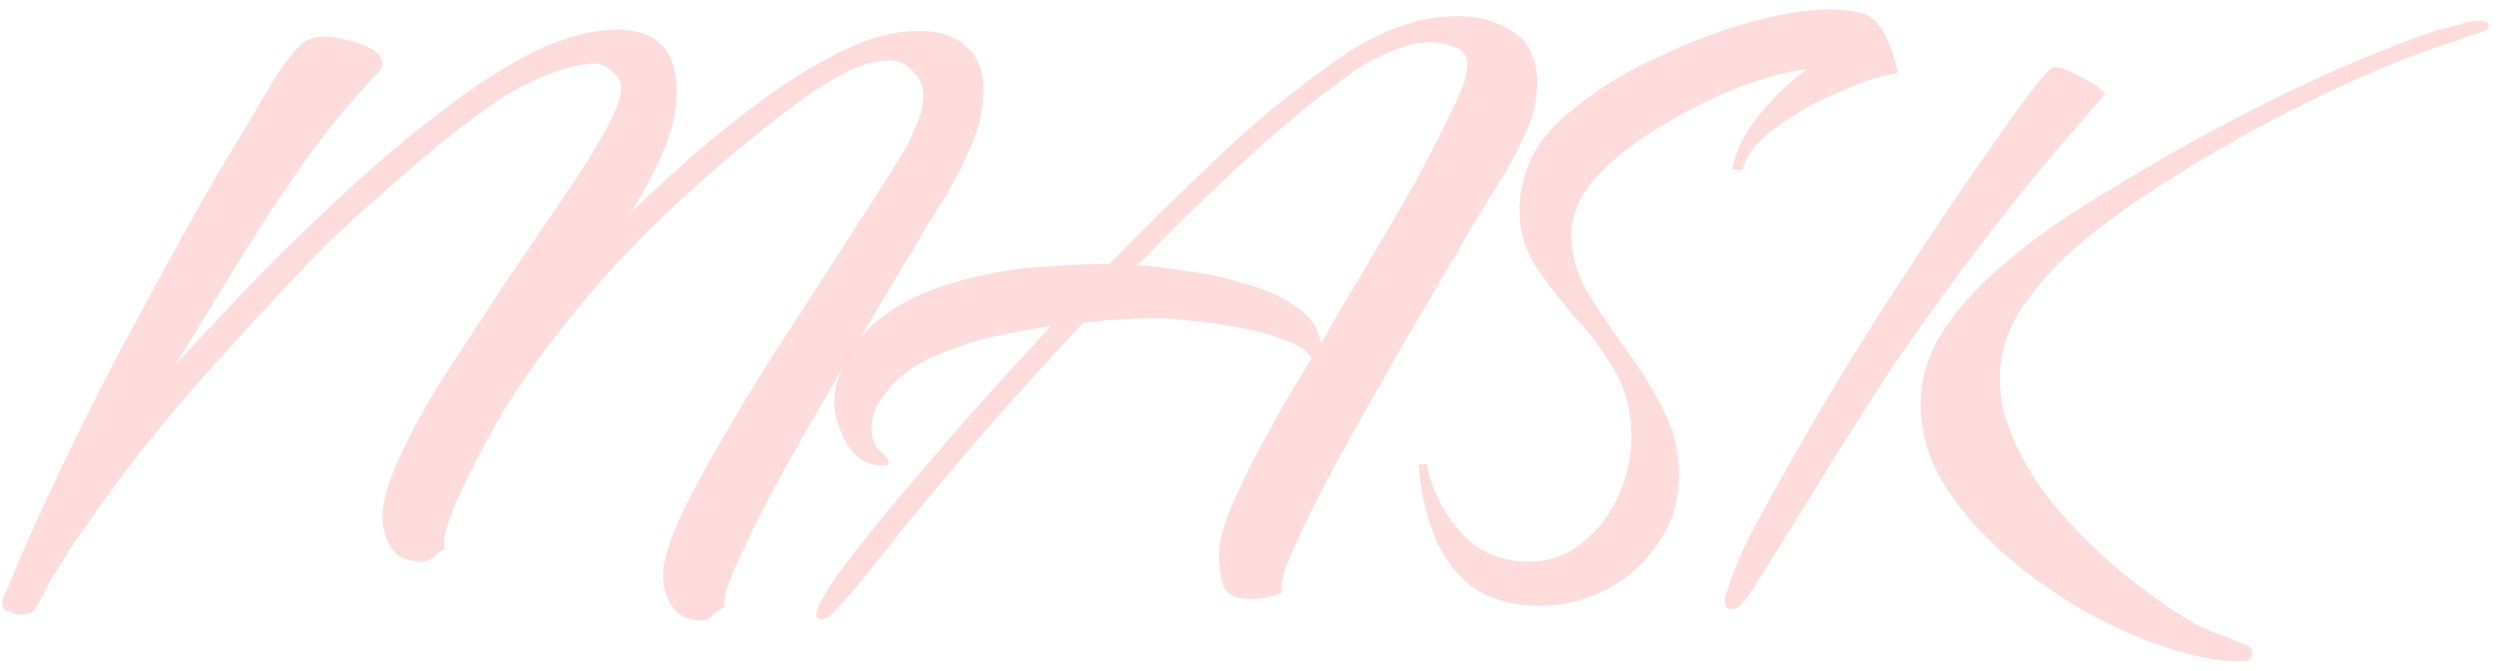 <?xml version="1.0" encoding="UTF-8"?> <svg xmlns="http://www.w3.org/2000/svg" width="190" height="51" viewBox="0 0 190 51" fill="none"> <path d="M53.32 47.15C52.346 47.15 51.6 46.806 51.084 46.118C50.626 45.43 50.396 44.627 50.396 43.71C50.396 42.621 50.883 41.044 51.858 38.98C52.89 36.859 54.18 34.508 55.728 31.928C57.276 29.291 58.91 26.682 60.63 24.102C62.35 21.465 63.898 19.057 65.274 16.878C66.707 14.699 67.768 13.037 68.456 11.89C68.858 11.259 69.23 10.514 69.574 9.654C69.975 8.794 70.176 7.991 70.176 7.246C70.176 6.558 69.918 5.956 69.402 5.44C68.886 4.867 68.313 4.58 67.682 4.58C66.593 4.58 65.446 4.895 64.242 5.526C63.038 6.157 62.006 6.787 61.146 7.418C57.534 10.055 54.037 12.979 50.654 16.19C47.329 19.343 44.319 22.726 41.624 26.338C40.477 27.829 39.388 29.405 38.356 31.068C37.382 32.731 36.464 34.422 35.604 36.142C35.432 36.486 35.174 37.031 34.83 37.776C34.486 38.521 34.2 39.267 33.97 40.012C33.741 40.757 33.684 41.331 33.798 41.732C33.511 41.847 33.225 42.047 32.938 42.334C32.651 42.563 32.365 42.678 32.078 42.678C30.989 42.678 30.215 42.334 29.756 41.646C29.297 40.958 29.068 40.155 29.068 39.238C29.068 38.091 29.498 36.601 30.358 34.766C31.218 32.874 32.336 30.839 33.712 28.66C35.145 26.481 36.608 24.245 38.098 21.952C39.646 19.659 41.108 17.509 42.484 15.502C43.917 13.438 45.064 11.632 45.924 10.084C46.784 8.536 47.214 7.418 47.214 6.73C47.214 6.214 46.985 5.784 46.526 5.44C46.125 5.039 45.695 4.838 45.236 4.838C44.204 4.838 42.971 5.125 41.538 5.698C40.162 6.271 39.044 6.845 38.184 7.418C36.865 8.278 35.346 9.396 33.626 10.772C31.963 12.148 30.301 13.581 28.638 15.072C26.976 16.505 25.571 17.795 24.424 18.942C21.271 22.21 18.146 25.593 15.05 29.09C12.011 32.53 9.202 36.113 6.622 39.84C6.163 40.471 5.705 41.13 5.246 41.818C4.845 42.506 4.415 43.194 3.956 43.882C3.727 44.283 3.526 44.656 3.354 45C3.182 45.401 2.981 45.774 2.752 46.118C2.58 46.519 2.179 46.72 1.548 46.72C1.319 46.72 1.032 46.634 0.688 46.462C0.344 46.347 0.172 46.118 0.172 45.774C0.172 45.602 0.201 45.487 0.258 45.43C1.577 42.219 2.981 39.066 4.472 35.97C5.963 32.817 7.511 29.721 9.116 26.682C10.722 23.701 12.327 20.748 13.932 17.824C15.537 14.9 17.229 12.005 19.006 9.138C19.465 8.335 20.038 7.361 20.726 6.214C21.471 5.01 22.16 4.093 22.79 3.462C23.249 3.003 23.908 2.774 24.768 2.774C25.112 2.774 25.628 2.86 26.316 3.032C27.004 3.147 27.635 3.376 28.208 3.72C28.782 4.007 29.068 4.408 29.068 4.924C29.068 5.096 28.953 5.297 28.724 5.526C26.775 7.533 24.883 9.826 23.048 12.406C21.271 14.929 19.579 17.509 17.974 20.146C16.369 22.783 14.821 25.306 13.33 27.714C14.649 26.281 16.311 24.503 18.318 22.382C20.382 20.203 22.647 17.967 25.112 15.674C27.578 13.323 30.1 11.145 32.68 9.138C35.26 7.074 37.754 5.411 40.162 4.15C42.627 2.889 44.864 2.258 46.87 2.258C49.909 2.258 51.428 3.806 51.428 6.902C51.428 8.45 51.056 10.055 50.31 11.718C49.565 13.381 48.762 14.871 47.902 16.19C49.163 14.986 50.654 13.61 52.374 12.062C54.151 10.514 56.044 8.995 58.05 7.504C60.114 6.013 62.15 4.781 64.156 3.806C66.163 2.831 68.055 2.344 69.832 2.344C71.323 2.344 72.498 2.717 73.358 3.462C74.275 4.207 74.734 5.354 74.734 6.902C74.734 8.278 74.419 9.683 73.788 11.116C73.157 12.549 72.498 13.839 71.81 14.986C71.352 15.674 70.635 16.849 69.66 18.512C68.686 20.117 67.567 21.981 66.306 24.102C65.045 26.223 63.755 28.431 62.436 30.724C61.117 32.96 59.885 35.139 58.738 37.26C57.649 39.324 56.76 41.13 56.072 42.678C55.384 44.169 55.04 45.201 55.04 45.774V46.118C54.754 46.29 54.467 46.491 54.18 46.72C53.951 47.007 53.664 47.15 53.32 47.15Z" fill="#FFCDCD" fill-opacity="0.7"></path> <path d="M62.38 47.064C62.151 47.064 62.036 46.949 62.036 46.72C62.036 46.261 62.552 45.287 63.584 43.796C64.674 42.305 66.021 40.585 67.626 38.636C69.289 36.687 70.952 34.737 72.614 32.788C74.334 30.839 75.854 29.147 77.172 27.714C78.548 26.223 79.437 25.249 79.838 24.79C78.462 24.962 76.914 25.249 75.194 25.65C73.532 26.051 71.926 26.625 70.378 27.37C68.888 28.115 67.741 29.119 66.938 30.38C66.48 31.011 66.25 31.727 66.25 32.53C66.25 33.333 66.451 33.906 66.852 34.25C67.311 34.594 67.54 34.909 67.54 35.196C67.54 35.311 67.368 35.368 67.024 35.368C65.935 35.368 65.046 34.823 64.358 33.734C63.728 32.587 63.412 31.527 63.412 30.552C63.412 29.921 63.498 29.348 63.67 28.832C64.301 26.883 65.39 25.335 66.938 24.188C68.486 22.984 70.292 22.095 72.356 21.522C74.42 20.891 76.484 20.49 78.548 20.318C80.67 20.146 82.59 20.06 84.31 20.06C87.12 17.193 90.015 14.355 92.996 11.546C95.978 8.737 99.131 6.214 102.456 3.978C103.66 3.175 104.979 2.516 106.412 2C107.846 1.484 109.308 1.226 110.798 1.226C112.404 1.226 113.808 1.627 115.012 2.43C116.216 3.233 116.818 4.523 116.818 6.3C116.818 7.619 116.503 8.937 115.872 10.256C115.299 11.517 114.668 12.693 113.98 13.782C113.579 14.413 112.891 15.531 111.916 17.136C110.999 18.741 109.91 20.605 108.648 22.726C107.387 24.847 106.097 27.083 104.778 29.434C103.46 31.727 102.227 33.935 101.08 36.056C99.991 38.12 99.102 39.926 98.414 41.474C97.726 42.965 97.382 43.997 97.382 44.57C97.382 44.742 97.411 44.885 97.468 45C96.78 45.344 95.978 45.516 95.06 45.516C93.971 45.516 93.283 45.201 92.996 44.57C92.767 43.939 92.652 43.137 92.652 42.162C92.652 41.302 92.91 40.213 93.426 38.894C94 37.518 94.659 36.113 95.404 34.68C96.207 33.189 96.981 31.785 97.726 30.466C98.529 29.147 99.188 28.058 99.704 27.198C99.303 26.625 98.586 26.166 97.554 25.822C96.58 25.421 95.433 25.105 94.114 24.876C92.853 24.647 91.649 24.475 90.502 24.36C89.356 24.245 88.467 24.188 87.836 24.188C86.919 24.188 86.002 24.217 85.084 24.274C84.167 24.331 83.25 24.417 82.332 24.532C80.154 26.825 78.004 29.176 75.882 31.584C73.761 33.992 71.697 36.429 69.69 38.894C68.716 40.041 67.741 41.245 66.766 42.506C65.792 43.767 64.788 44.971 63.756 46.118C63.584 46.29 63.384 46.491 63.154 46.72C62.925 46.949 62.667 47.064 62.38 47.064ZM100.392 26.08C100.794 25.392 101.396 24.36 102.198 22.984C103.058 21.551 103.976 20.003 104.95 18.34C105.982 16.62 106.957 14.929 107.874 13.266C108.792 11.546 109.566 10.027 110.196 8.708C110.884 7.332 111.286 6.357 111.4 5.784C111.687 4.637 111.458 3.921 110.712 3.634C109.967 3.347 109.308 3.204 108.734 3.204C107.817 3.204 106.814 3.433 105.724 3.892C104.635 4.351 103.718 4.838 102.972 5.354C99.991 7.475 97.124 9.826 94.372 12.406C91.62 14.929 88.983 17.509 86.46 20.146C87.378 20.203 88.553 20.347 89.986 20.576C91.477 20.748 92.968 21.063 94.458 21.522C96.006 21.923 97.325 22.497 98.414 23.242C99.561 23.987 100.22 24.933 100.392 26.08Z" fill="#FFCDCD" fill-opacity="0.7"></path> <path d="M117.024 46.032C114.96 46.032 113.24 45.545 111.864 44.57C110.545 43.538 109.571 42.191 108.94 40.528C108.309 38.865 107.937 37.117 107.822 35.282H108.424C108.825 37.231 109.685 38.951 111.004 40.442C112.323 41.933 114.043 42.678 116.164 42.678C117.769 42.678 119.145 42.191 120.292 41.216C121.496 40.241 122.413 39.037 123.044 37.604C123.675 36.113 123.99 34.651 123.99 33.218C123.99 31.269 123.56 29.577 122.7 28.144C121.84 26.653 120.837 25.306 119.69 24.102C118.601 22.841 117.626 21.579 116.766 20.318C115.906 18.999 115.476 17.537 115.476 15.932C115.476 15.359 115.533 14.814 115.648 14.298C115.763 13.782 115.906 13.266 116.078 12.75C116.651 11.145 117.855 9.625 119.69 8.192C121.525 6.701 123.646 5.411 126.054 4.322C128.462 3.175 130.813 2.287 133.106 1.656C135.457 1.025 137.435 0.71 139.04 0.71C140.989 0.71 142.222 1.083 142.738 1.828C143.311 2.516 143.799 3.691 144.2 5.354C144.257 5.469 144.171 5.555 143.942 5.612C143.713 5.669 143.541 5.698 143.426 5.698C142.394 5.927 141.047 6.415 139.384 7.16C137.779 7.848 136.288 8.708 134.912 9.74C133.536 10.715 132.705 11.775 132.418 12.922L131.644 12.836C131.931 11.403 132.647 9.998 133.794 8.622C134.941 7.246 136.116 6.128 137.32 5.268C136.001 5.383 134.339 5.813 132.332 6.558C130.383 7.303 128.405 8.278 126.398 9.482C124.449 10.629 122.786 11.919 121.41 13.352C120.091 14.785 119.432 16.276 119.432 17.824C119.432 19.372 119.833 20.834 120.636 22.21C121.496 23.586 122.442 24.991 123.474 26.424C124.563 27.857 125.509 29.377 126.312 30.982C127.172 32.53 127.602 34.25 127.602 36.142C127.602 38.034 127.086 39.725 126.054 41.216C125.079 42.707 123.789 43.882 122.184 44.742C120.579 45.602 118.859 46.032 117.024 46.032Z" fill="#FFCDCD" fill-opacity="0.7"></path> <path d="M170.137 50.246C168.474 50.246 166.582 49.873 164.461 49.128C162.34 48.44 160.19 47.465 158.011 46.204C155.89 44.943 153.912 43.509 152.077 41.904C150.242 40.241 148.752 38.464 147.605 36.572C146.516 34.68 145.971 32.759 145.971 30.81C145.971 28.746 146.544 26.854 147.691 25.134C148.838 23.414 150.242 21.837 151.905 20.404C153.568 18.971 155.173 17.738 156.721 16.706C158.556 15.502 160.648 14.212 162.999 12.836C165.407 11.403 167.901 10.027 170.481 8.708C173.118 7.332 175.698 6.099 178.221 5.01C180.744 3.921 183.037 3.032 185.101 2.344C185.56 2.229 186.104 2.086 186.735 1.914C187.423 1.685 187.996 1.57 188.455 1.57C188.57 1.57 188.713 1.599 188.885 1.656C189.057 1.656 189.143 1.771 189.143 2C189.143 2.172 188.971 2.315 188.627 2.43C187.882 2.659 187.108 2.917 186.305 3.204C185.56 3.433 184.814 3.691 184.069 3.978C181.374 4.953 178.364 6.271 175.039 7.934C171.771 9.539 168.589 11.317 165.493 13.266C162.397 15.158 159.76 17.05 157.581 18.942C156.148 20.203 154.858 21.665 153.711 23.328C152.564 24.991 151.991 26.825 151.991 28.832C151.991 30.093 152.192 31.24 152.593 32.272C153.281 34.279 154.428 36.285 156.033 38.292C157.696 40.299 159.559 42.133 161.623 43.796C163.687 45.459 165.636 46.777 167.471 47.752C168.044 47.981 168.589 48.182 169.105 48.354C169.621 48.583 170.166 48.813 170.739 49.042C171.026 49.157 171.169 49.357 171.169 49.644C171.169 50.045 170.94 50.246 170.481 50.246H170.137ZM131.523 46.29C131.236 46.29 131.093 46.089 131.093 45.688C131.093 45.459 131.122 45.287 131.179 45.172C131.752 43.337 132.498 41.589 133.415 39.926C134.332 38.206 135.25 36.543 136.167 34.938C138.174 31.383 140.238 27.943 142.359 24.618C142.588 24.217 143.162 23.328 144.079 21.952C144.996 20.519 146.086 18.856 147.347 16.964C148.608 15.072 149.87 13.237 151.131 11.46C152.392 9.625 153.482 8.106 154.399 6.902C155.316 5.698 155.89 5.096 156.119 5.096C156.578 5.096 157.266 5.354 158.183 5.87C159.1 6.329 159.702 6.759 159.989 7.16C157.008 10.485 154.141 13.925 151.389 17.48C148.637 21.035 146 24.675 143.477 28.402C141.642 31.211 139.865 34.021 138.145 36.83C136.425 39.639 134.676 42.449 132.899 45.258C132.727 45.487 132.526 45.717 132.297 45.946C132.125 46.175 131.867 46.29 131.523 46.29Z" fill="#FFCDCD" fill-opacity="0.7"></path> </svg> 